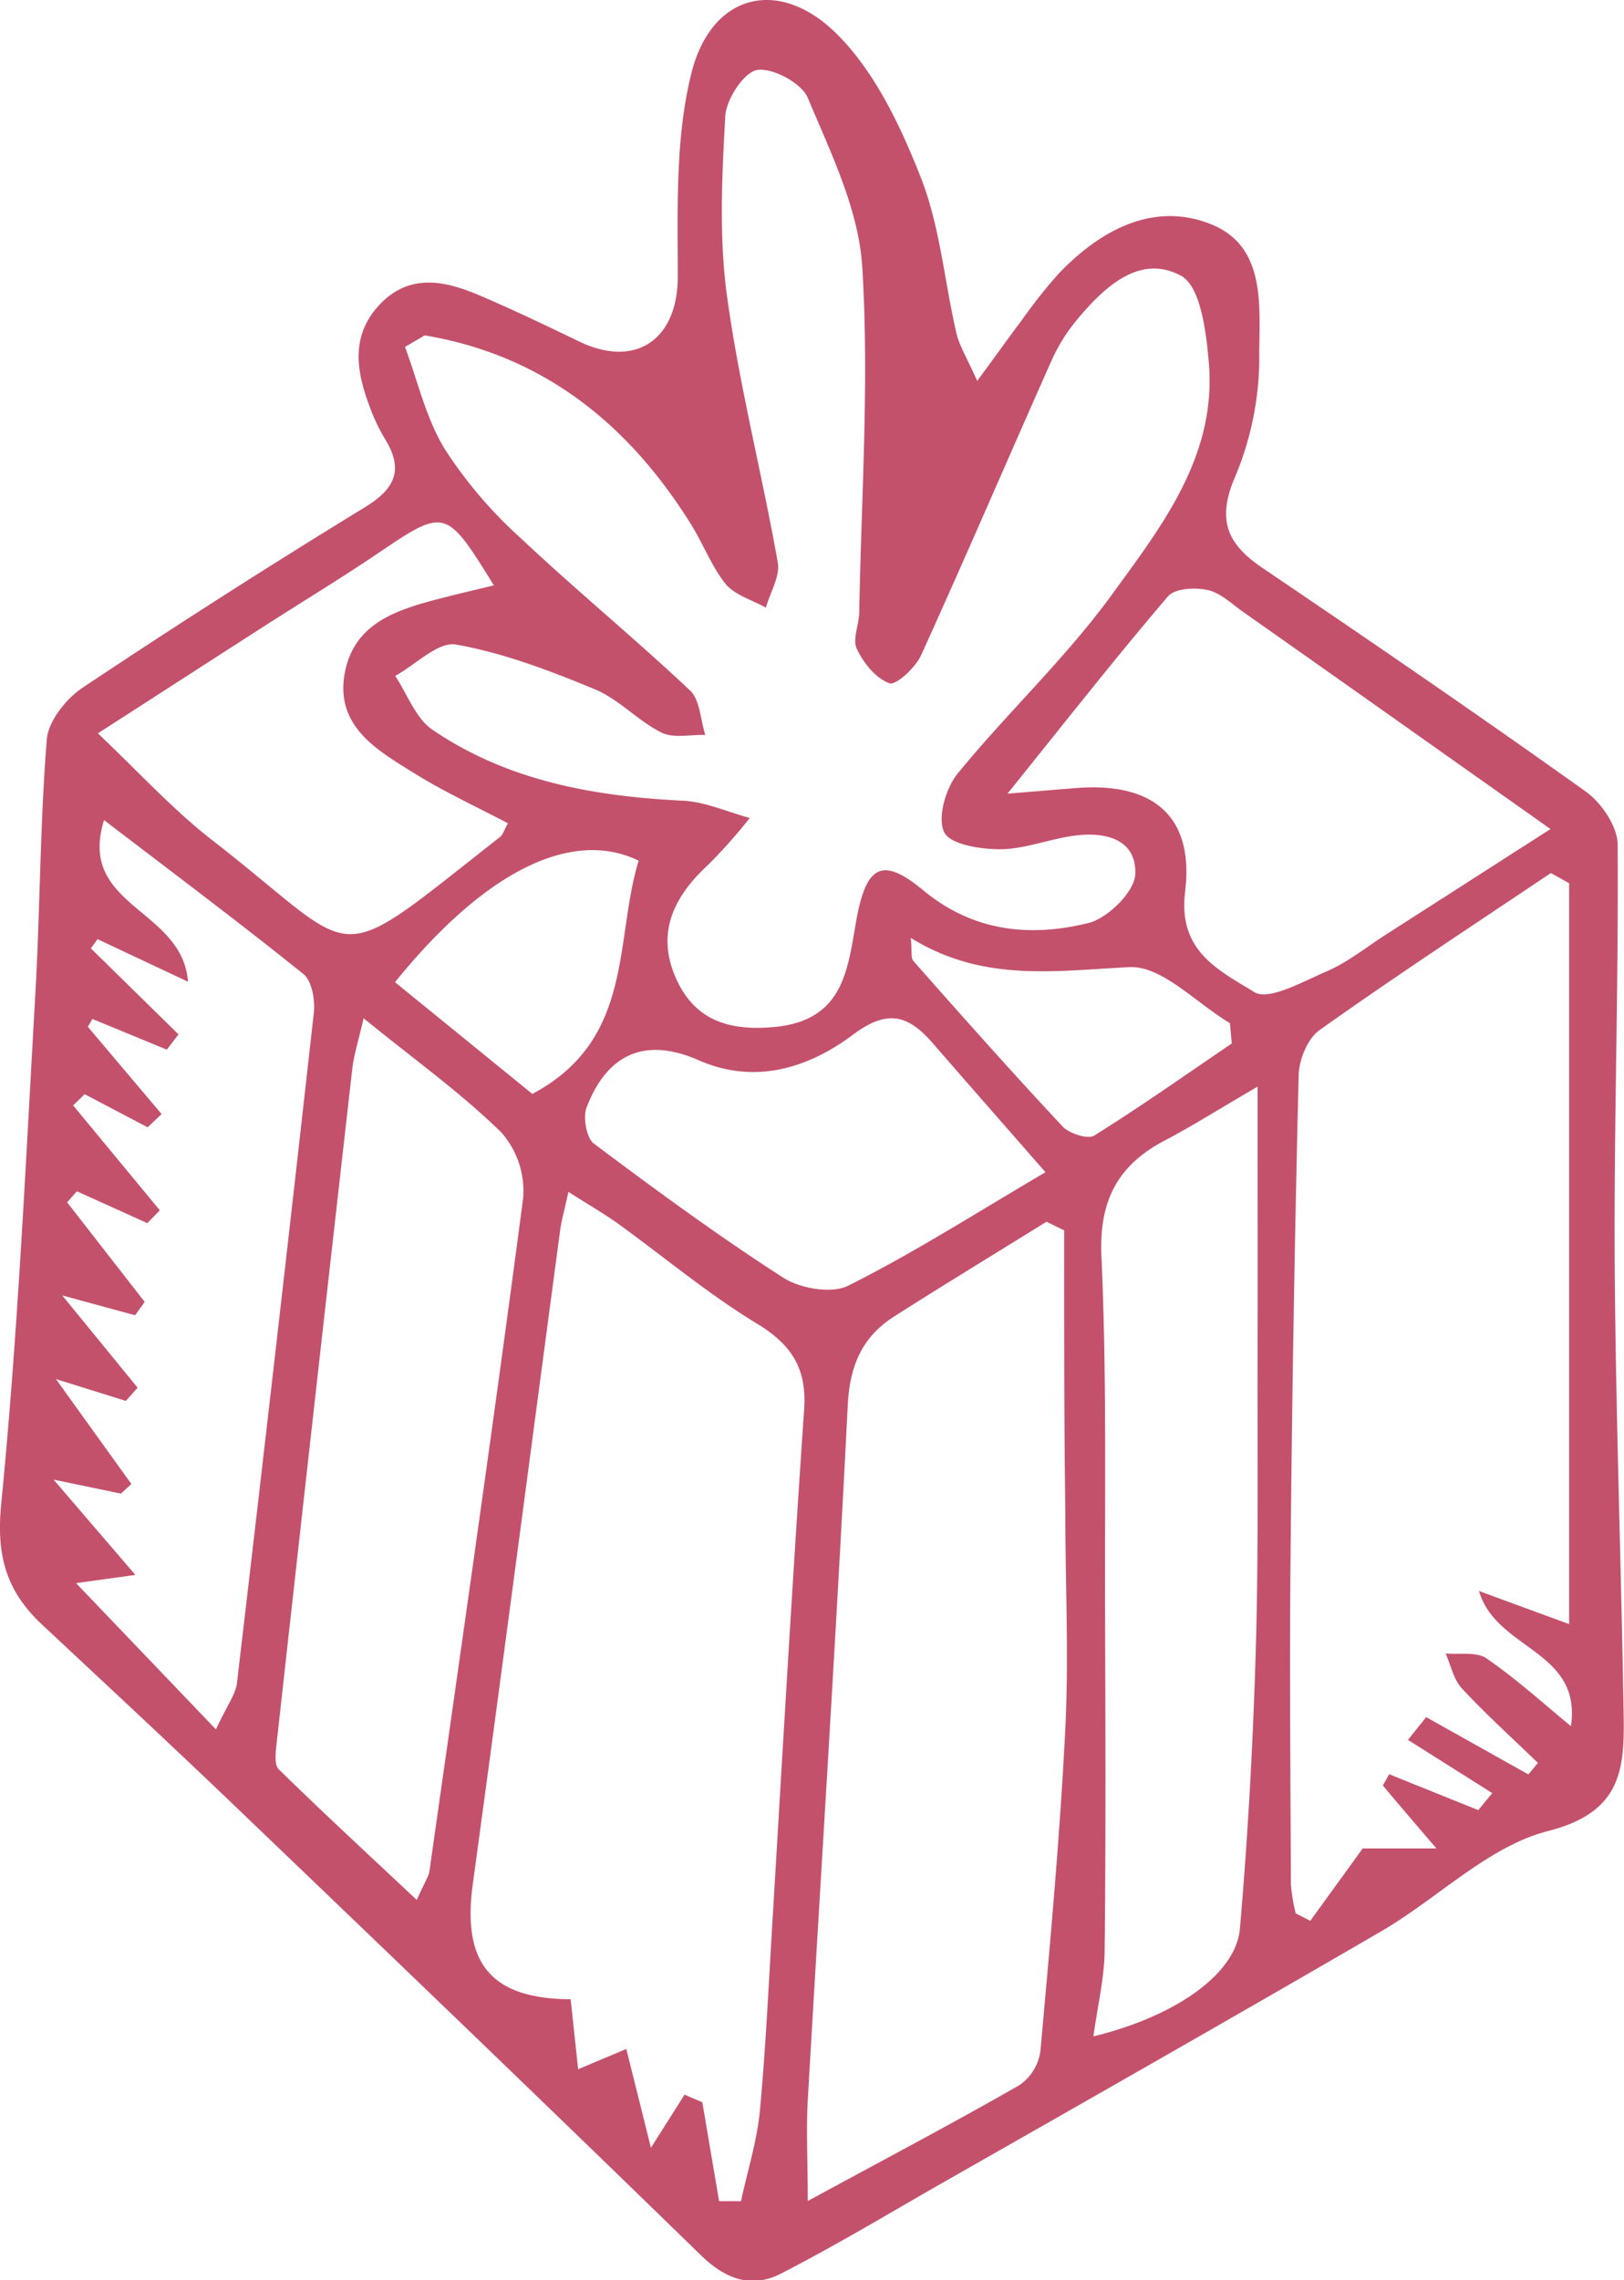 <?xml version="1.0" encoding="UTF-8"?> <svg xmlns="http://www.w3.org/2000/svg" viewBox="0 0 232.25 325.92"> <defs> <style>.cls-1{fill:#c4516c;}</style> </defs> <title>роз подарк</title> <g id="Слой_2" data-name="Слой 2"> <g id="Слой_1-2" data-name="Слой 1"> <path class="cls-1" d="M139.75,54.45c2.95-4,4.69-6.45,6.49-8.84a73.48,73.48,0,0,1,5.2-6.54c6-6.26,13.62-10.31,21.8-7s6.77,12.42,6.85,19.42a44.11,44.11,0,0,1-3.6,17c-2.48,6-.84,9.36,4,12.65,15.54,10.51,31,21.09,46.29,32,2.25,1.6,4.54,5,4.56,7.56.15,20-.54,39.94-.42,59.91.14,21.55.94,43.1,1.28,64.66.13,7.71-.38,13.79-10.77,16.44-8.64,2.2-15.85,9.69-24,14.4-20.81,12.1-41.75,24-62.65,35.9-7.66,4.37-15.22,8.93-23.06,12.95-4.2,2.17-7.91.88-11.53-2.65-22-21.42-44.11-42.63-66.26-63.84-9.32-8.93-18.77-17.71-28.2-26.52C.85,227.23-.54,222.26.17,215c2.38-24.21,3.49-48.54,4.88-72.84.69-12.15.67-24.34,1.64-36.45.21-2.63,2.75-5.83,5.12-7.41Q31.75,85,52.21,72.49c4.38-2.69,5.52-5.4,2.84-9.76a25.55,25.55,0,0,1-2-4.12c-2-5.17-3.09-10.37,1.17-15C58.7,38.84,63.91,40.2,69,42.4c4.65,2,9.22,4.19,13.78,6.39,8.13,3.93,14.12-.26,14.15-9.17,0-9.74-.38-19.83,1.94-29.13C101.68-.85,111.35-3.43,119.7,4.88c5.45,5.43,9.11,13.19,12,20.52,2.74,7,3.36,14.79,5.07,22.19C137.19,49.41,138.25,51.08,139.75,54.45Zm-79-6.52-2.83,1.66c1.84,4.92,3,10.23,5.71,14.63A63.31,63.31,0,0,0,74.45,76.9c7.9,7.44,16.32,14.34,24.22,21.78,1.45,1.36,1.5,4.21,2.2,6.37-2.11-.07-4.55.52-6.27-.34-3.37-1.68-6.1-4.77-9.54-6.19-6.42-2.65-13-5.18-19.84-6.39-2.55-.46-5.78,2.88-8.7,4.48,1.73,2.61,2.9,6,5.29,7.67,10.75,7.33,23.08,9.55,35.87,10.17,3.22.16,6.37,1.61,9.55,2.47a78.68,78.68,0,0,1-5.87,6.61c-4.92,4.51-7.59,9.71-4.72,16.23,2.73,6.22,7.83,7.69,14.44,7,9.65-1.08,10.14-8.29,11.39-15.25,1.41-7.85,3.73-9.09,9.53-4.28,7.17,5.95,15.32,6.76,23.66,4.7,2.77-.68,6.62-4.49,6.7-7,.17-5.09-4.45-6.1-8.89-5.46-3.51.5-7,1.9-10.44,1.92-2.81,0-7.14-.67-8-2.44-1-2,.2-6.26,1.9-8.35,7.05-8.64,15.31-16.36,21.88-25.33C166,75.39,174,65.3,172.88,51.9c-.37-4.4-1.17-11-4-12.49-5.84-3.15-10.91,1.56-14.8,6.22a25.15,25.15,0,0,0-3.64,5.78c-6.27,14.07-12.34,28.23-18.72,42.26-.8,1.76-3.58,4.31-4.5,4-2-.72-3.72-2.9-4.68-4.91-.66-1.36.3-3.45.34-5.21.29-16.42,1.44-32.9.44-49.24C122.85,30,118.8,21.83,115.53,14c-.87-2.11-5-4.33-7.24-4-1.92.33-4.43,4.2-4.57,6.62-.47,8.57-.91,17.31.26,25.76,1.75,12.76,5,25.32,7.25,38,.36,2-1.09,4.3-1.7,6.47-2-1.11-4.46-1.79-5.79-3.42-2-2.51-3.2-5.74-4.94-8.53C89.83,60.56,77.66,50.77,60.7,47.93Zm157.83,205.7,1.36-1.65c-3.65-3.52-7.42-6.93-10.87-10.64-1.19-1.28-1.58-3.3-2.33-5,2,.19,4.41-.29,5.84.7,4.18,2.87,8,6.32,12.08,9.7,1.6-10.91-10.66-10.85-13.15-19.33l12.89,4.73V126.24l-2.61-1.45c-11.06,7.43-22.21,14.72-33.07,22.44-1.74,1.23-3,4.34-3,6.61q-.85,34.59-1.16,69.17c-.16,15.43,0,30.85.05,46.28a25.54,25.54,0,0,0,.69,4.2l2.09,1.06,7.49-10.34h10.55c-3.32-3.87-5.5-6.41-7.67-9l.91-1.61,12.74,5.13,2-2.43-12.06-7.61,2.61-3.25Zm-115.74,61,3.13,0c.93-4.33,2.3-8.62,2.71-13,.89-9.59,1.3-19.22,1.9-28.83C112,249,113.37,225.24,115,201.46c.4-5.79-1.74-9.24-6.74-12.26C101.34,185,95.1,179.77,88.52,175c-2.11-1.51-4.38-2.82-7.23-4.64-.58,2.68-1,4.1-1.19,5.54-4.16,31.15-8.24,62.31-12.49,93.45-1.53,11.24,2.57,16.35,14,16.42l1.07,10,6.89-2.9c1.15,4.6,2.13,8.54,3.52,14.12l4.81-7.59,2.54,1.09Zm49.4-138.74-2.58-1.26c-7.25,4.5-14.54,8.93-21.74,13.51-4.59,2.92-6.39,7-6.68,12.68-1.66,33.14-3.81,66.25-5.72,99.38-.24,4.32,0,8.68,0,14.4,11.24-6.1,20.85-11.16,30.27-16.56a7.12,7.12,0,0,0,3-4.85c1.38-15.34,2.79-30.69,3.56-46.06.52-10.35,0-20.75,0-31.13C152.17,202.62,152.19,189.25,152.19,175.88ZM20.69,186.09,19.32,188,8.9,185.16l10.78,13.19L18,200.24,8,197.12l10.79,15-1.49,1.37-9.64-2,11.7,13.62-8.48,1.18,20,20.9c1.61-3.45,2.8-5,3-6.57q5.64-47.91,11-95.85c.2-1.82-.27-4.56-1.5-5.55-9.16-7.37-18.58-14.41-28.5-22-3.88,12.42,11.23,12.61,12,23.1l-12.93-6.08L13,135.56l12.53,12.29c-.56.73-1.11,1.46-1.67,2.18l-10.64-4.38-.66,1.11,10.55,12.48-2,1.89-9-4.73L10.46,158l12.4,15-1.79,1.83L11,170.28l-1.4,1.57Zm159.16-30.77c-5.9,3.44-9.5,5.72-13.26,7.69-6.78,3.55-9.43,8.63-9.07,16.61.77,17,.46,34,.52,51,.05,15.95.12,31.9-.06,47.85,0,4.08-1,8.16-1.61,12.6,11.73-2.86,20.38-8.9,20.95-15.4,1.16-13.35,1.89-26.75,2.28-40.14.4-13.91.21-27.83.25-41.75C179.88,181.7,179.85,169.64,179.85,155.32ZM52,145.55c-.77,3.34-1.4,5.26-1.62,7.23Q44.9,201,39.55,249.28c-.14,1.21-.34,3,.33,3.63,6.29,6.16,12.77,12.13,19.72,18.66,1.23-2.73,1.71-3.38,1.81-4.08,4.55-32.05,9.18-64.1,13.4-96.19a12.68,12.68,0,0,0-3.08-9.4C66,156.28,59.38,151.54,52,145.55Zm92.07-32.11,9.84-.8c11-.86,16.9,4,15.57,14.85-1.05,8.58,5,11.27,9.88,14.31,2.06,1.3,7-1.52,10.46-3,3-1.32,5.59-3.42,8.36-5.2l23.56-15.1c-15.48-10.93-29.68-21-43.91-31-1.65-1.16-3.26-2.75-5.11-3.16s-4.71-.24-5.69.91C159.7,93.81,152.71,102.73,144.08,113.44Zm5.44,54.11c-6.16-7.05-11.15-12.72-16.1-18.42-3.43-3.95-6.39-5-11.39-1.26-6.36,4.76-14,7.24-22.14,3.66-7.48-3.27-13-1.05-16,6.79-.53,1.42,0,4.3,1,5.1,8.87,6.65,17.82,13.22,27.14,19.21,2.43,1.56,6.92,2.33,9.3,1.13C130.59,179.13,139.29,173.56,149.52,167.55ZM14,104.82c6,5.7,10.77,10.93,16.26,15.2,22,17.06,16.42,19.06,41.28-.41.37-.29.5-.86,1.1-1.93-4.43-2.34-9-4.43-13.22-7.05-5.39-3.34-11.58-6.77-10.1-14.51,1.42-7.38,8-9.13,14.24-10.73,2.24-.58,4.49-1.09,7.07-1.72-6.83-11.07-7-11.06-16.48-4.65-5.45,3.69-11.1,7.1-16.64,10.66C30.12,94.43,22.74,99.2,14,104.82Zm62.13,51.54c14.6-7.75,11.71-21.86,15.2-33.34-9.59-4.65-22.06,1.56-34.84,17.37Zm54.13-22.29c.17,1.9,0,2.83.33,3.25,7.06,8,14.11,15.93,21.38,23.7.95,1,3.59,1.87,4.52,1.29,6.69-4.17,13.14-8.73,19.67-13.16l-.27-2.91c-4.81-2.85-9.75-8.26-14.41-8C150.88,138.76,140.54,140.44,130.28,134.07Z"></path> </g> </g> </svg> 
